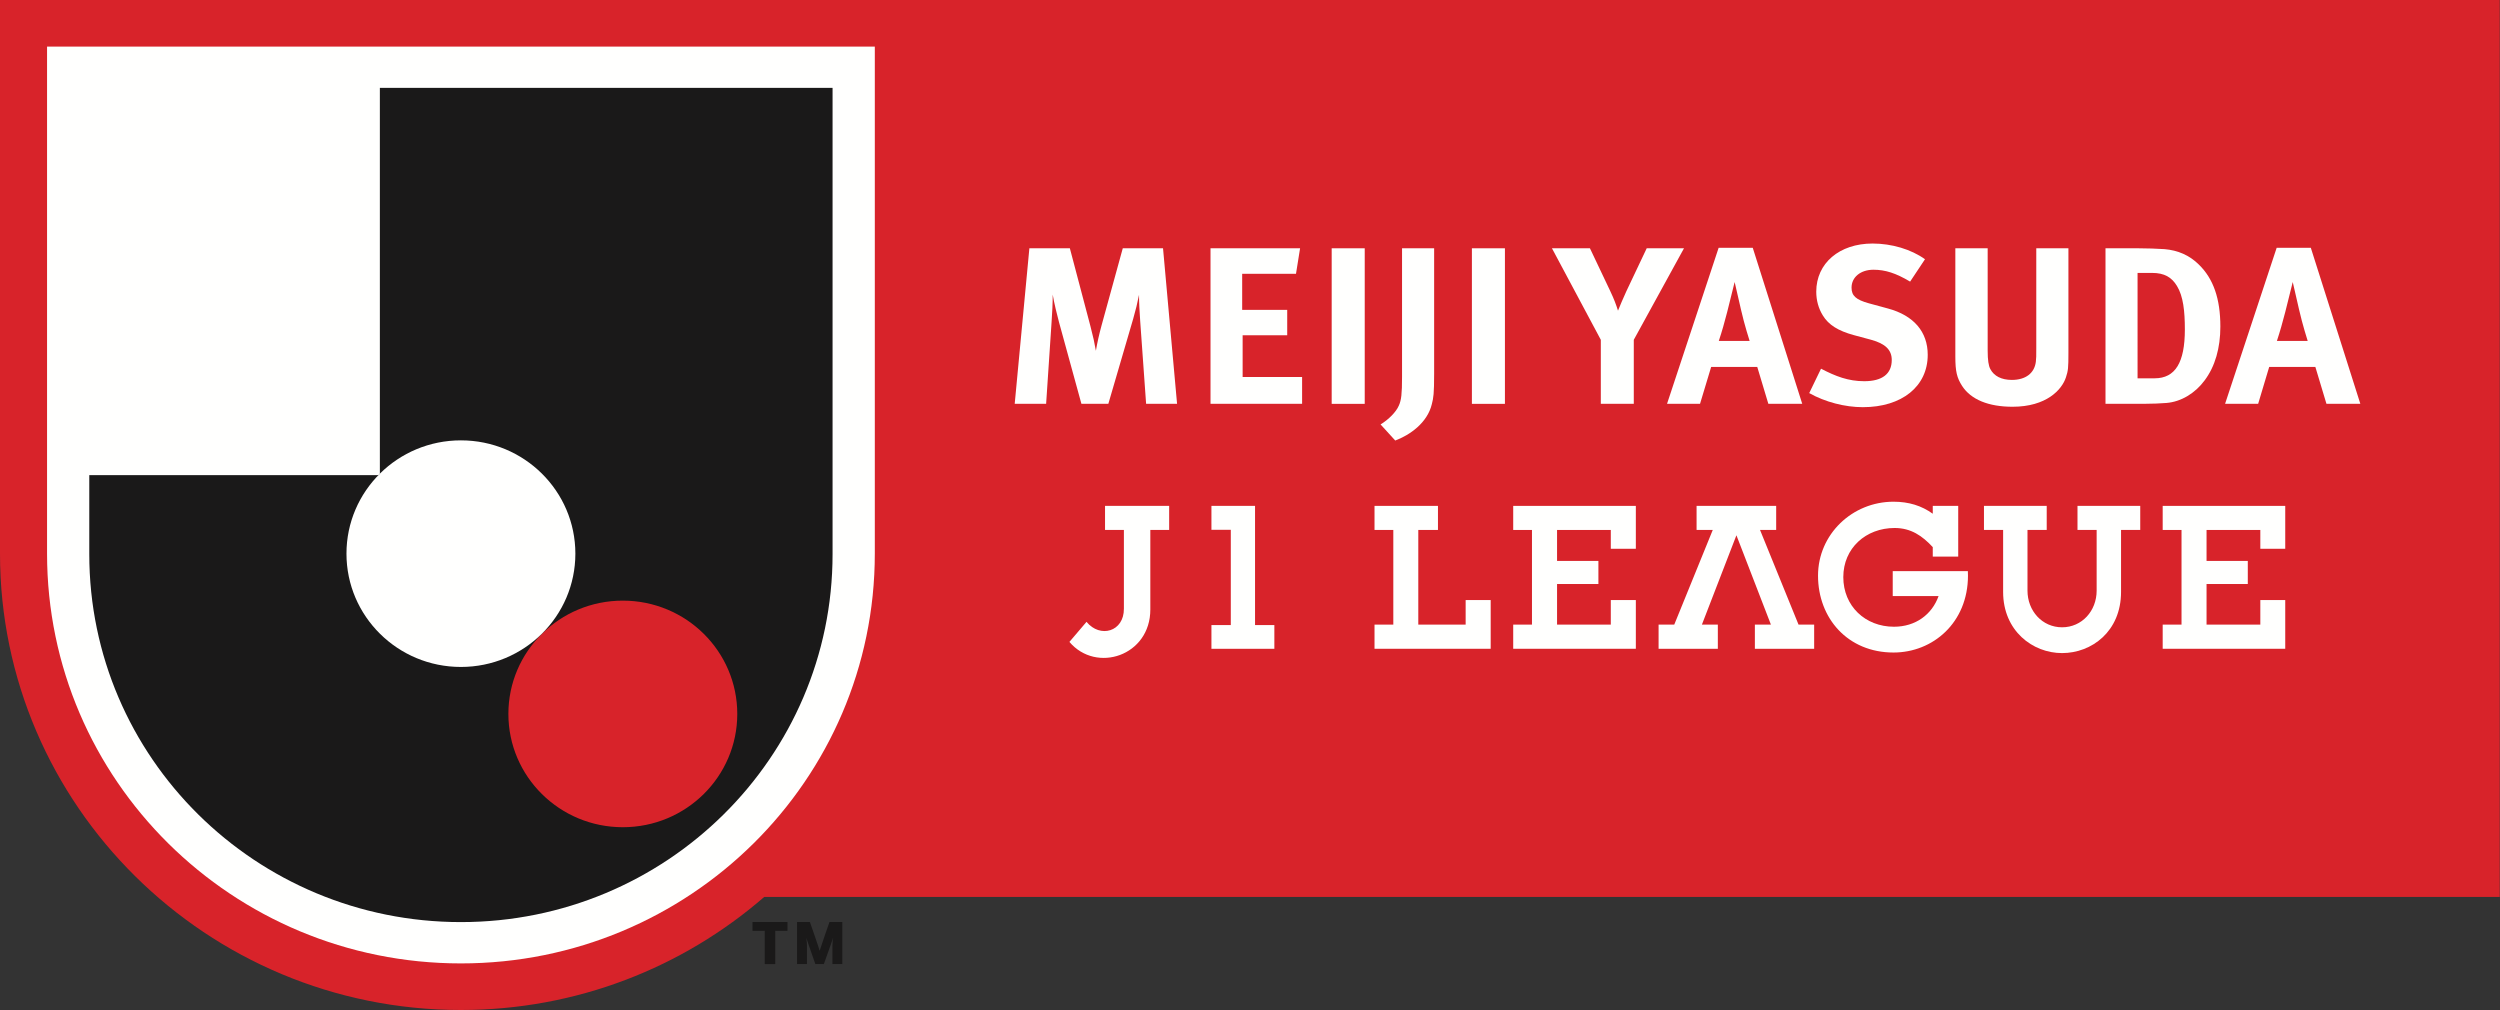 <svg clip-rule="evenodd" fill-rule="evenodd" stroke-linejoin="round" stroke-miterlimit="2" viewBox="100 127.273 360 145.454" xmlns="http://www.w3.org/2000/svg"><rect x="100" y="127.273" width="360" height="145.454" fill="#333333" stroke="none"/><g transform="matrix(1.818 0 0 1.818 100 127.273)"><path d="m0 0v43.852c0 19.932 16.377 36.148 36.506 36.148 9.193 0 17.603-3.383 24.028-8.955h137.466v-71.045z" fill="#d8232a"/><path d="m65.256 76.363.547-1.538.183-.539s-.05.347-.05.583v1.494h.78v-3.334h-1.015s-.754 2.161-.778 2.28c-.016-.119-.773-2.28-.773-2.28h-1.019v3.334h.786v-1.494c0-.236-.051-.583-.051-.583l.18.539.536 1.538z" fill="#1a1919"/><path d="m62.375 73.029v.699h-.969v2.636h-.833v-2.636h-.97v-.699z" fill="#1a1919"/><path d="m69.292 43.852c0 17.926-14.681 32.458-32.785 32.458-18.105 0-32.78-14.532-32.78-32.458v-40.162h65.565z" fill="#fffffe"/><path d="m30.088 6.961v30.559c-.04.039-.077.075-.115.114l-22.901-.002v6.264c0 16.095 13.18 29.141 29.435 29.141 16.257 0 29.439-13.046 29.439-29.141v-36.935z" fill="#1a1919"/><path d="m49.332 47.575c-5.006 0-9.064 4.016-9.064 8.974 0 4.955 4.058 8.973 9.064 8.973 5.008 0 9.066-4.018 9.066-8.973 0-4.958-4.058-8.974-9.066-8.974z" fill="#d8232a"/><g fill="#fffffe"><path d="m36.508 34.88c-5.006 0-9.065 4.018-9.065 8.974s4.059 8.974 9.065 8.974 9.066-4.018 9.066-8.974-4.06-8.974-9.066-8.974z"/><path d="m84.741 19.665 1.629 6.169c.233.887.32 1.312.433 1.951.109-.639.251-1.276.448-2.004l1.682-6.116h3.188l1.112 12.321h-2.452l-.47-6.577c-.051-.777-.091-1.401-.091-2.056-.142.707-.248 1.149-.461 1.895l-1.97 6.738h-2.132l-1.776-6.47c-.163-.606-.375-1.474-.498-2.182 0 .726-.039 1.454-.092 2.215l-.429 6.437h-2.489l1.162-12.321z"/><path d="m102.977 19.665-.324 2.022h-4.263v2.856h3.567v2.015h-3.531v3.302h4.71v2.126h-7.254v-12.321z"/><path d="m105.48 19.666h2.617v12.322h-2.617z"/><path d="m113.595 19.665v9.928c0 1.596-.053 1.916-.181 2.412-.356 1.506-1.77 2.466-2.9 2.889l-1.162-1.276c.642-.389 1.237-.992 1.448-1.493.198-.437.253-.936.253-2.265v-10.195z"/><path d="m116.586 19.666h2.616v12.322h-2.616z"/><path d="m125.935 19.665 1.599 3.369c.319.672.482 1.116.624 1.575.143-.353.393-.957.663-1.541l1.612-3.403h2.953l-3.977 7.25v5.071h-2.612v-5.071l-3.871-7.25z"/><path d="m136.13 19.627-4.088 12.359h2.614l.882-2.924h3.65l.879 2.924h2.684l-3.92-12.359zm.013 7.377c.27-.816.432-1.4.663-2.287.234-.924.592-2.378.592-2.378s.377 1.616.501 2.181c.266 1.189.685 2.484.685 2.484z"/><path d="m151.297 22.306c-1.131-.673-1.971-.941-2.903-.941-1.019 0-1.737.586-1.737 1.419 0 .638.342.956 1.377 1.242l1.504.409c2.045.55 3.153 1.844 3.153 3.67 0 2.498-2.042 4.147-5.141 4.147-1.412 0-2.989-.407-4.245-1.116l.935-1.933c1.159.606 2.166.992 3.423.992 1.429 0 2.179-.582 2.179-1.684 0-.799-.516-1.291-1.627-1.596l-1.378-.371c-1.236-.336-2.006-.815-2.455-1.559-.342-.55-.52-1.193-.52-1.882 0-2.252 1.829-3.813 4.462-3.813 1.518 0 3.06.46 4.151 1.244z"/><path d="m157.439 19.665v8.102c0 .761.07 1.207.214 1.472.29.549.88.853 1.703.853 1.09 0 1.788-.533 1.899-1.438.034-.266.034-.444.034-1.1v-7.889h2.546v8.296c0 1.172-.021 1.402-.199 1.933-.321.977-1.542 2.324-4.229 2.324-1.898 0-3.293-.568-3.992-1.647-.412-.644-.537-1.139-.537-2.325v-8.581z"/><path d="m166.772 19.665v12.321h3.025c.733 0 1.325-.033 1.797-.067 1.161-.092 2.27-.765 3.021-1.776.844-1.119 1.255-2.589 1.255-4.272 0-2.219-.554-3.796-1.702-4.913-.75-.745-1.666-1.133-2.72-1.224-.504-.036-1.456-.069-2.169-.069zm2.54 1.952h1.149c.988 0 1.559.354 1.969 1.03.504.814.628 2.017.628 3.452 0 2.61-.753 3.866-2.397 3.866h-1.349z"/><path d="m180.33 19.627-4.086 12.359h2.619l.876-2.924h3.655l.879 2.924h2.684l-3.922-12.359zm.019 7.377c.268-.816.427-1.4.661-2.287.233-.924.593-2.378.593-2.378s.377 1.616.501 2.181c.269 1.189.683 2.484.683 2.484z"/><path d="m86.061 49.254-1.355 1.591c2.133 2.512 6.409 1.1 6.409-2.562v-6.307h1.491v-1.906h-5.079v1.906h1.494v6.232c.015 1.835-1.891 2.36-2.96 1.046z"/><path d="m123.331 46.258v3.216h4.257v-1.945h1.983v3.859h-9.713v-1.914h1.486v-7.497h-1.486v-1.907h9.713v3.397h-1.983v-1.49h-4.257v2.453h3.275v1.828z"/><path d="m153.09 43.336c-.825-.89-1.723-1.515-3.02-1.515-2.276 0-4.066 1.595-4.066 3.891 0 2.294 1.739 3.93 4.013 3.93 1.709 0 3.007-.964 3.533-2.427h-3.631v-1.978h5.951c.005.179.009.272.009.36-.004 3.734-2.785 6.088-5.9 6.088-3.623 0-5.977-2.716-5.977-6.088 0-3.282 2.717-5.858 5.977-5.858 1.207 0 2.217.31 3.111.952v-.622h2.016v4.018h-2.016z"/><path d="m140.687 40.07v1.906h-1.279l3.05 7.498h1.238v1.914h-4.696v-1.914h1.27l-2.732-7.076-2.734 7.076h1.262v1.914h-4.693v-1.914h1.241l3.05-7.498h-1.282v-1.906z"/><path d="m163.332 51.73c-2.332 0-4.669-1.763-4.669-4.845v-4.909h-1.517v-1.906h4.97v1.906h-1.523v4.807c0 1.608 1.171 2.904 2.739 2.904 1.573 0 2.739-1.296 2.739-2.904v-4.807h-1.517v-1.906h4.97v1.906h-1.52v4.909c0 3.138-2.335 4.845-4.672 4.845z"/><path d="m174.776 46.258v3.216h4.26v-1.945h1.973v3.859h-9.707v-1.914h1.492v-7.497h-1.492v-1.907h9.707v3.397h-1.973v-1.49h-4.26v2.453h3.267v1.828z"/><path d="m113.898 40.07h-5.025v1.906h1.489v7.498h-1.489v1.914h9.201v-3.859h-1.983v1.945h-3.751v-7.498h1.558z"/><path d="m95.955 40.07v1.893h1.534v7.545l-1.534.003v1.877h4.984v-1.877l-1.53-.003v-9.438z"/></g></g></svg>